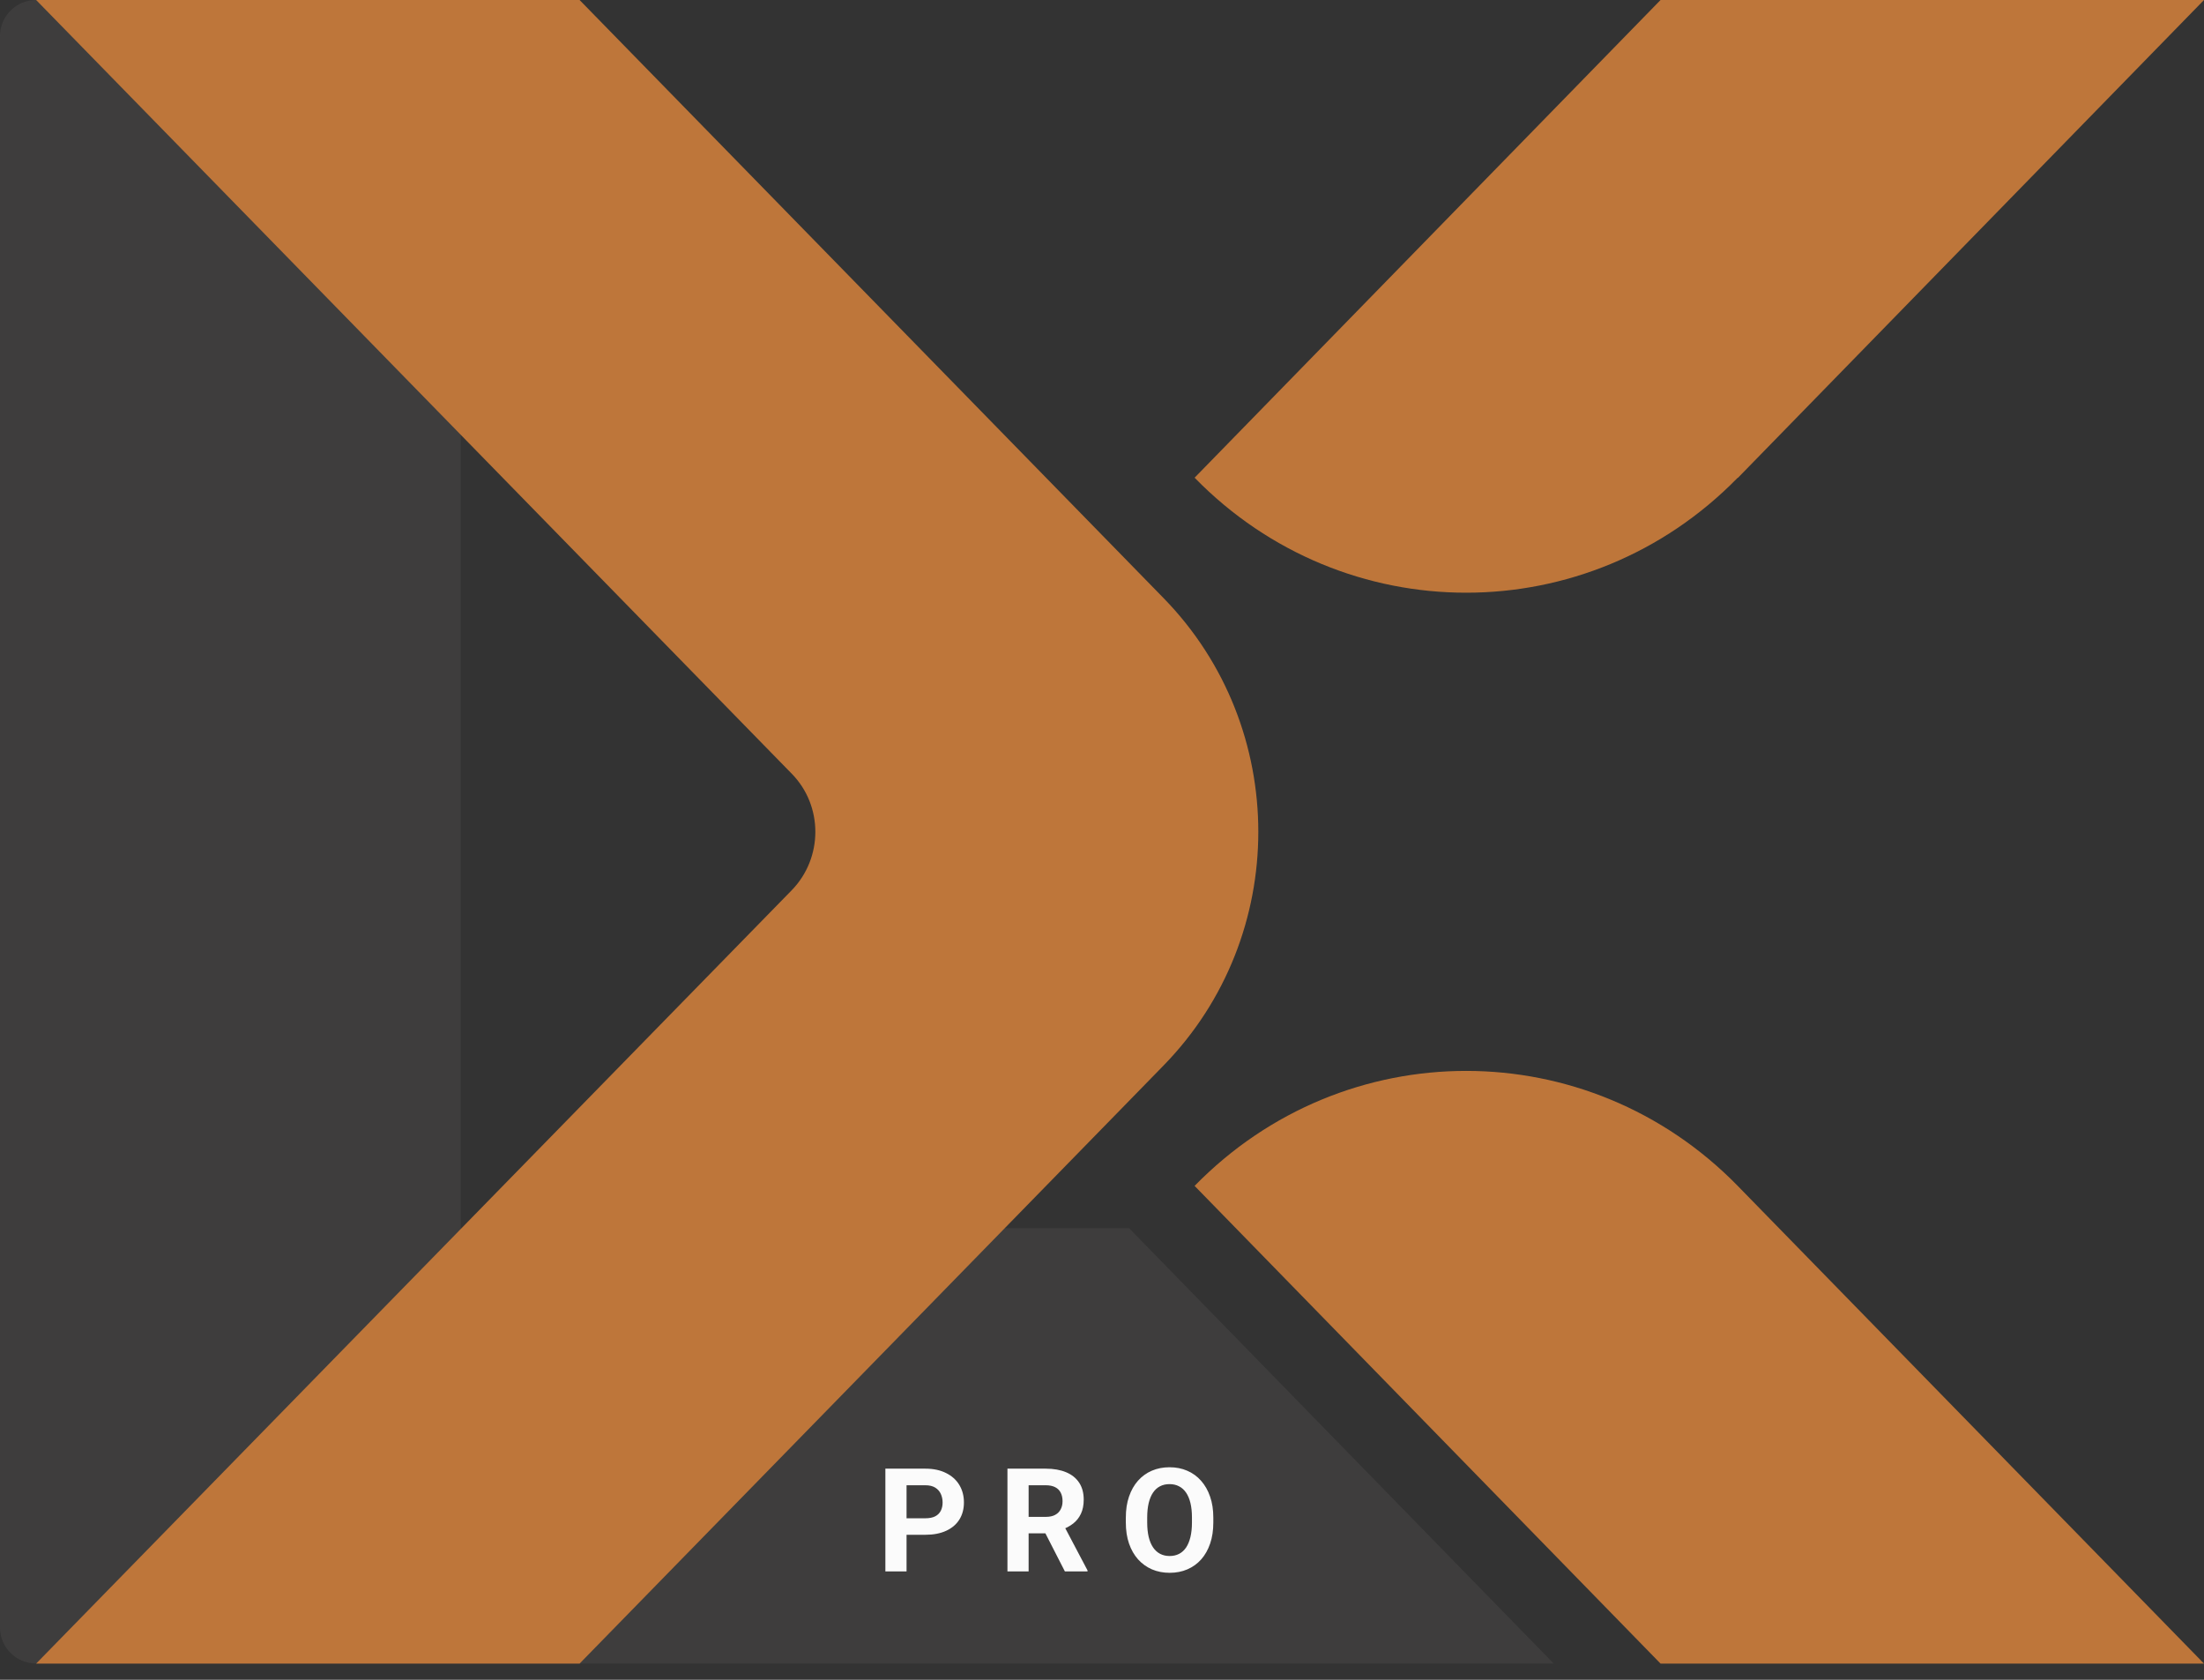 <svg xmlns="http://www.w3.org/2000/svg" width="122" height="93" viewBox="0 0 122 93" fill="none"><rect x="0" y="0" width="122" height="93" fill="#333333" stroke="none"/><path d="M2 92.1C0.895 92.1 0 91.205 0 90.1V2C0 0.895 0.895 0 2 0H25.5V68H62.5L86 92.1H2Z" fill="#7F7C7B" fill-opacity="0.15"></path><path d="M64.418 33.124L62 30.646L32.082 0H2L43.824 42.834C45.569 44.61 45.569 47.495 43.824 49.289L2 92.105H32.082L62 61.459L64.418 58.98C71.397 51.823 71.397 40.282 64.418 33.124Z" fill="#BE763A"></path><path d="M96.208 26.448L122 0H91.918L66.126 26.448C74.414 34.937 87.901 34.937 96.19 26.448H96.208Z" fill="#BE763A"></path><path d="M66.126 65.657L91.918 92.105H122L96.19 65.657C87.901 57.168 74.414 57.168 66.126 65.657Z" fill="#BE763A"></path><path d="M51.224 84.973H49.775V84.059H51.224C51.448 84.059 51.63 84.022 51.771 83.949C51.912 83.874 52.015 83.769 52.08 83.637C52.145 83.504 52.177 83.354 52.177 83.188C52.177 83.018 52.145 82.861 52.08 82.715C52.015 82.569 51.912 82.452 51.771 82.363C51.63 82.275 51.448 82.231 51.224 82.231H50.181V87H49.009V81.312H51.224C51.669 81.312 52.051 81.393 52.369 81.555C52.689 81.713 52.934 81.934 53.103 82.215C53.272 82.496 53.357 82.818 53.357 83.18C53.357 83.547 53.272 83.865 53.103 84.133C52.934 84.401 52.689 84.608 52.369 84.754C52.051 84.9 51.669 84.973 51.224 84.973ZM55.766 81.312H57.887C58.322 81.312 58.695 81.378 59.008 81.508C59.323 81.638 59.565 81.831 59.734 82.086C59.904 82.341 59.988 82.655 59.988 83.027C59.988 83.332 59.936 83.594 59.832 83.812C59.73 84.029 59.586 84.21 59.398 84.356C59.214 84.499 58.996 84.613 58.746 84.699L58.375 84.894H56.531L56.523 83.981H57.895C58.1 83.981 58.271 83.944 58.406 83.871C58.542 83.798 58.643 83.697 58.711 83.566C58.781 83.436 58.816 83.285 58.816 83.113C58.816 82.931 58.783 82.773 58.715 82.641C58.647 82.508 58.544 82.406 58.406 82.336C58.268 82.266 58.095 82.231 57.887 82.231H56.938V87H55.766V81.312ZM58.945 87L57.648 84.465L58.887 84.457L60.199 86.945V87H58.945ZM67.162 84.023V84.293C67.162 84.725 67.104 85.113 66.987 85.457C66.87 85.801 66.704 86.094 66.491 86.336C66.277 86.576 66.022 86.759 65.725 86.887C65.431 87.014 65.104 87.078 64.745 87.078C64.388 87.078 64.061 87.014 63.764 86.887C63.47 86.759 63.215 86.576 62.998 86.336C62.782 86.094 62.614 85.801 62.495 85.457C62.377 85.113 62.319 84.725 62.319 84.293V84.023C62.319 83.588 62.377 83.201 62.495 82.859C62.612 82.516 62.777 82.223 62.991 81.981C63.207 81.738 63.462 81.553 63.756 81.426C64.053 81.298 64.38 81.234 64.737 81.234C65.096 81.234 65.423 81.298 65.717 81.426C66.014 81.553 66.269 81.738 66.483 81.981C66.699 82.223 66.866 82.516 66.983 82.859C67.103 83.201 67.162 83.588 67.162 84.023ZM65.979 84.293V84.016C65.979 83.713 65.952 83.448 65.897 83.219C65.842 82.99 65.761 82.797 65.655 82.641C65.548 82.484 65.418 82.367 65.264 82.289C65.11 82.208 64.935 82.168 64.737 82.168C64.539 82.168 64.363 82.208 64.209 82.289C64.058 82.367 63.929 82.484 63.823 82.641C63.718 82.797 63.639 82.99 63.584 83.219C63.53 83.448 63.502 83.713 63.502 84.016V84.293C63.502 84.592 63.53 84.858 63.584 85.09C63.639 85.319 63.72 85.513 63.827 85.672C63.933 85.828 64.064 85.947 64.217 86.027C64.371 86.108 64.547 86.148 64.745 86.148C64.942 86.148 65.118 86.108 65.272 86.027C65.425 85.947 65.554 85.828 65.659 85.672C65.763 85.513 65.842 85.319 65.897 85.09C65.952 84.858 65.979 84.592 65.979 84.293Z" fill="#FBFBFB"></path></svg>
